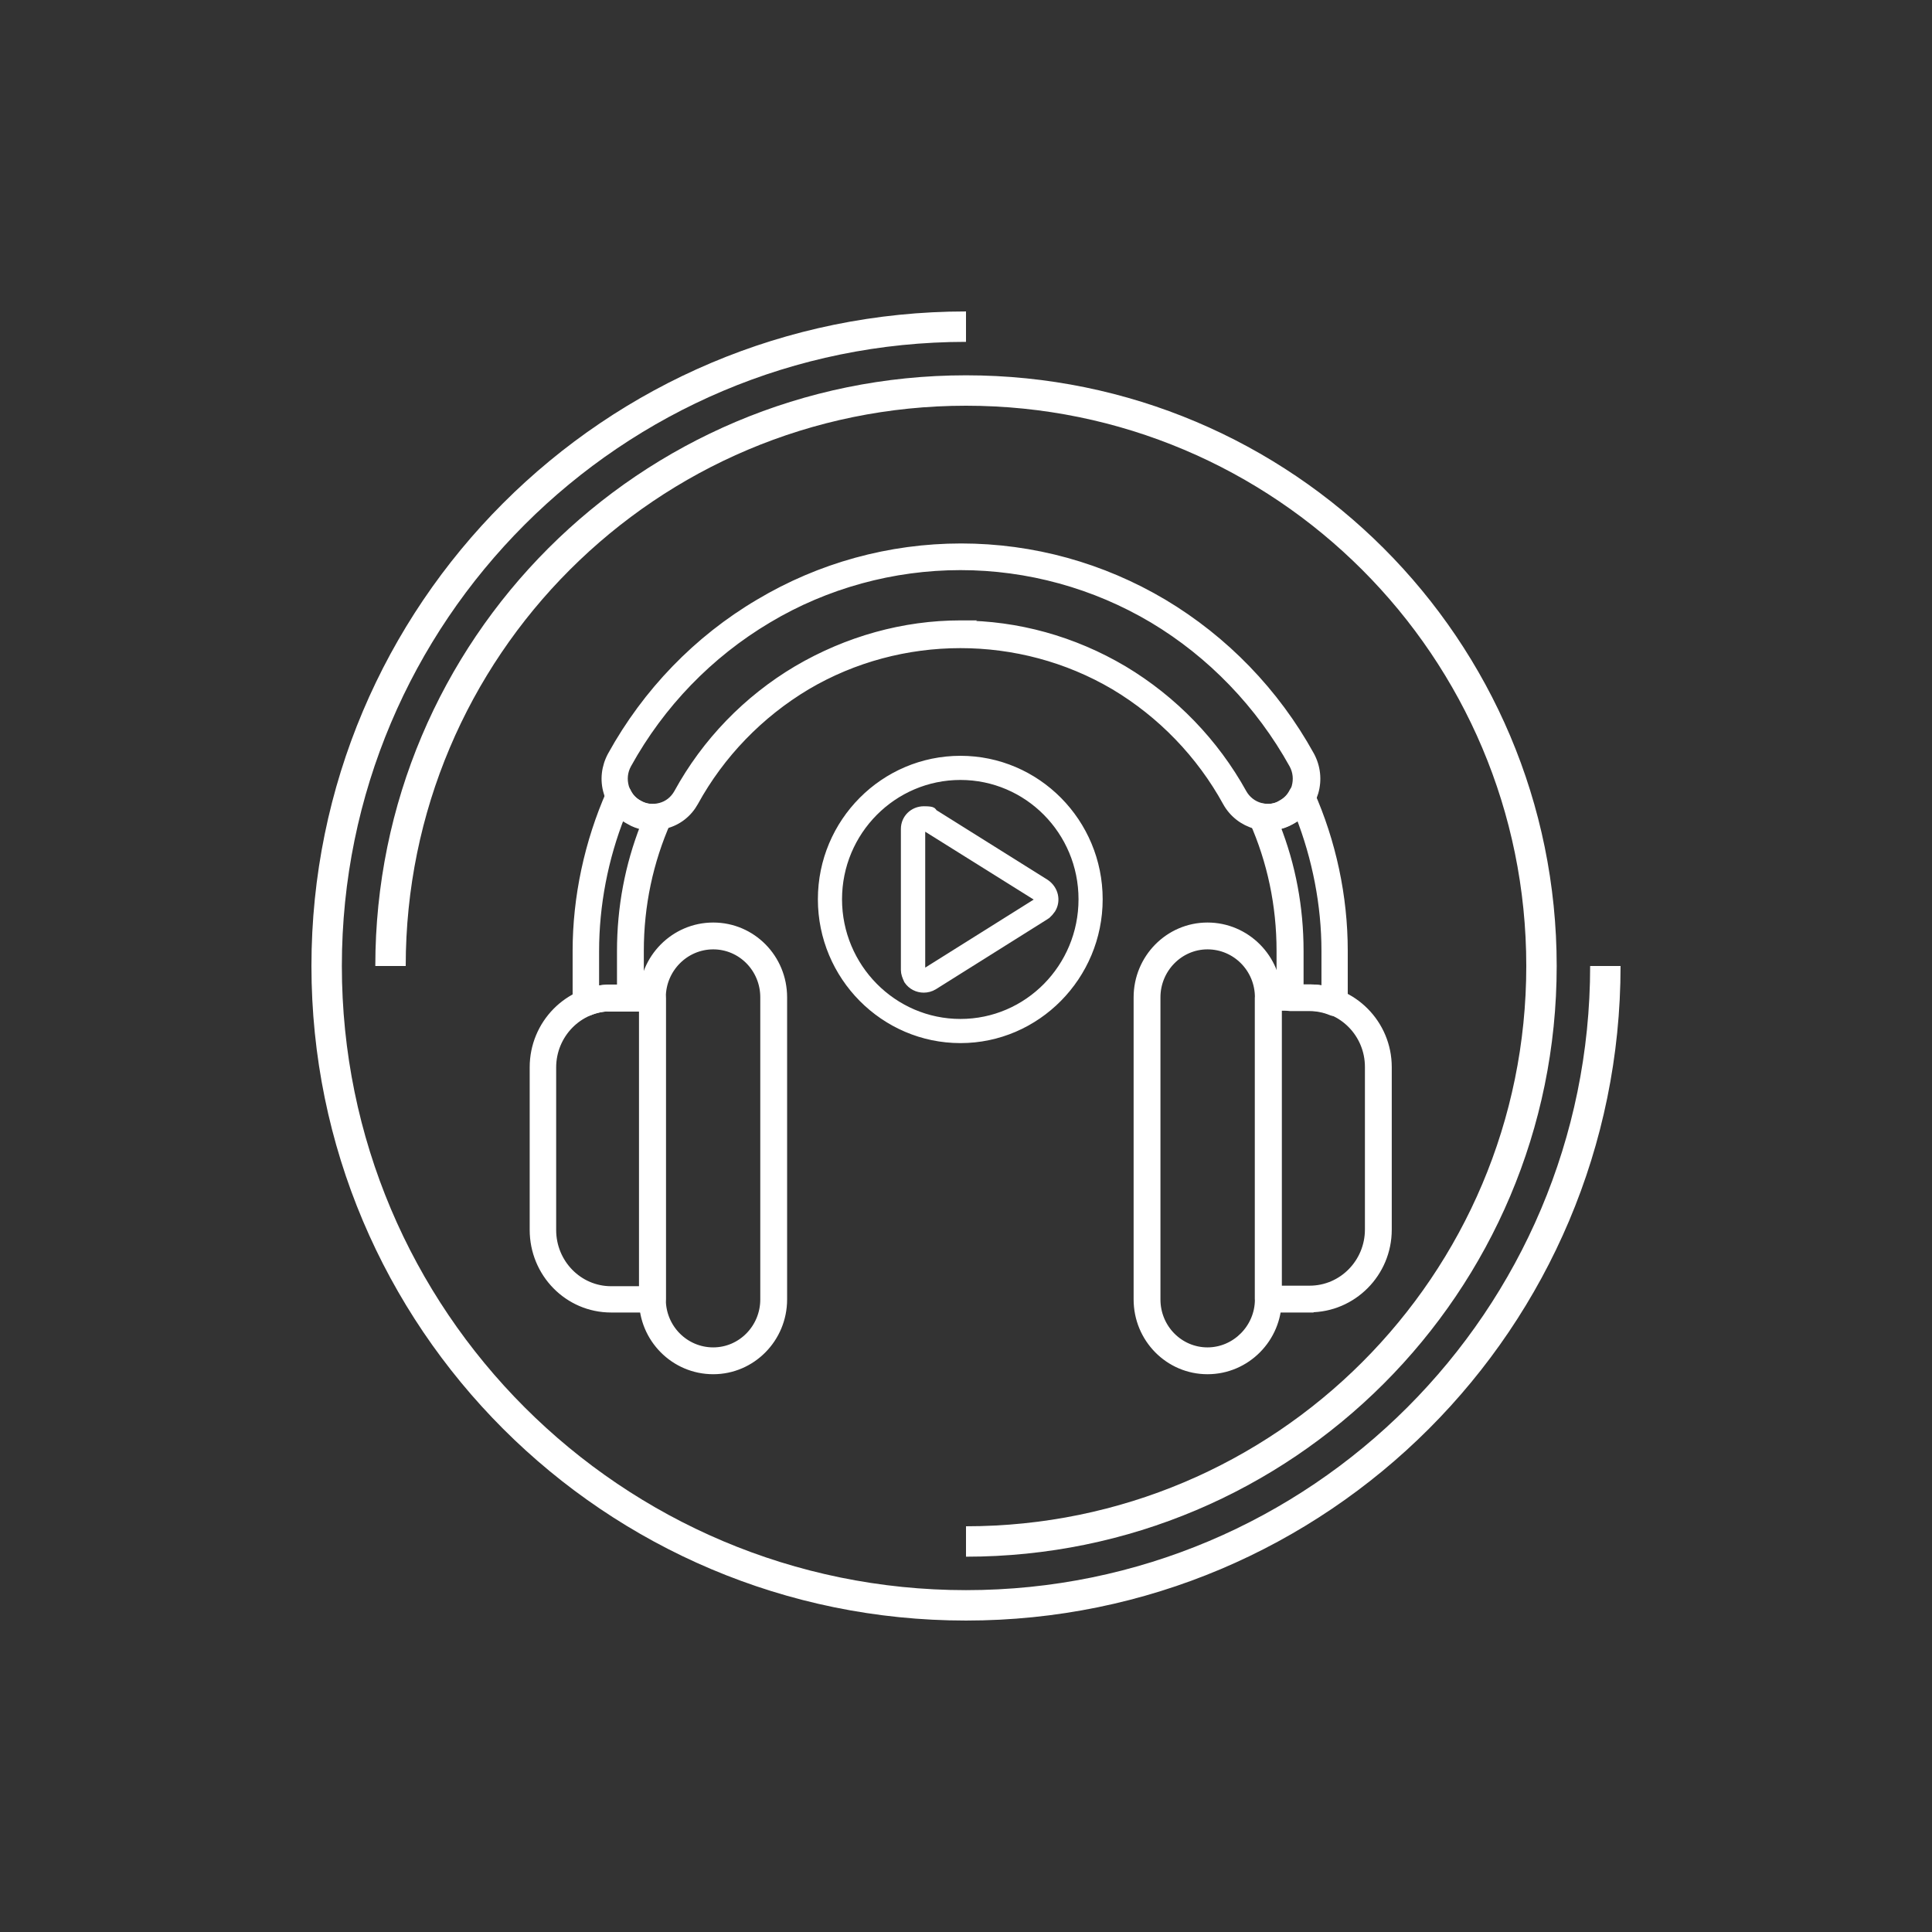 <?xml version="1.0" encoding="UTF-8"?>
<svg xmlns="http://www.w3.org/2000/svg" version="1.1" viewBox="0 0 1080 1080">
  <rect x="0" y="0" width="1080" height="1080" fill="#333333" stroke="none"/>
  <defs>
    <style>
      .cls-1 {
        fill: none;
        stroke-width: 17px;
      }

      .cls-1, .cls-2, .cls-3 {
        stroke: #fff;
        stroke-miterlimit: 10;
      }

      .cls-2 {
        stroke-width: 4px;
      }

      .cls-2, .cls-3 {
        fill: #fff;
      }

      .cls-3 {
        stroke-width: 4.4px;
      }
    </style>
  </defs>
  <!-- Generator: Adobe Illustrator 28.7.1, SVG Export Plug-In . SVG Version: 1.2.0 Build 142)  -->
  <g>
    <g id="Calque_2">
      <g>
        <path class="cls-1" d="M218.3,540c0-177.7,144-321.7,321.7-321.7s321.7,144,321.7,321.7-144,321.7-321.7,321.7"/>
        <path class="cls-1" d="M897.4,540c0,197.4-160,357.4-357.4,357.4s-357.4-160-357.4-357.4,160-357.4,357.4-357.4"/>
      </g>
      <g id="Calque_4">
        <g>
          <path class="cls-3" d="M746.2,565.8c-.7,0-1.4-.1-2.1-.4-3.6-1.5-7.8-2.4-12.1-2.4h-10.9c-2.9,0-5.3-2.3-5.3-5.3v-26.2c0-25.5-5.2-50.1-15.3-72.8-.8-1.8-.6-3.7.7-5.3,1.2-1.5,3-2.3,4.9-2,3.6.6,7.3,0,10.1-1.9,3.1-1.7,5.2-3.9,6.6-6.7.9-1.9,3.1-2.8,4.8-3,2,0,3.9,1.2,4.7,3.1,12.4,27.7,18.9,58.4,18.9,88.5v28.9c0,1.8-.9,3.4-2.3,4.4-.9.6-1.9.9-2.9.9h0ZM726.5,552.5h5.6c3,0,5.9.3,8.8.9v-21.8c0-25.7-5.1-51.9-14.6-76.1-1.4,1.2-3,2.3-4.7,3.2-2.4,1.5-5.3,2.5-8.2,3.1,8.7,22,13.1,45.5,13.1,69.8v20.9h.1ZM327.5,565.8c-1,0-2-.3-2.9-.9-1.4-1-2.3-2.6-2.3-4.4v-28.9c0-30.1,6.6-60.8,18.9-88.6.9-1.9,2.6-3.1,4.7-3.1s4,1.1,4.8,3c1.4,2.9,3.5,5.1,6.4,6.6,3.3,2,6.6,2.5,10.3,2,1.9-.3,3.8.4,4.9,2,1.2,1.5,1.4,3.5.7,5.3-10.1,22.8-15.3,47.3-15.3,72.8v26.2c0,2.9-2.3,5.3-5.3,5.3h-10.9c-4.2,0-8.4.8-12.1,2.4-.7.3-1.3.4-2.1.4h0ZM347.3,455.6c-9.6,24.2-14.6,50.4-14.6,76.1v21.8c2.9-.7,5.8-.9,8.8-.9h5.6v-20.9c0-24.3,4.4-47.7,13.1-69.9-3-.6-5.7-1.5-8.5-3.2-1.7-.9-3.2-1.9-4.5-3.1h.1Z"/>
          <path class="cls-3" d="M398.7,766c-21.7,0-39.3-17.7-39.3-39.6v-168.9c0-21.8,17.6-39.6,39.3-39.6s39.1,17.7,39.1,39.6v168.9c0,21.8-17.5,39.6-39.1,39.6ZM398.7,528.5c-15.8,0-28.7,13.1-28.7,29v168.9c0,16.1,12.9,29,28.7,29s28.5-13.1,28.5-29v-168.9c0-16.1-12.8-29-28.5-29Z"/>
          <path class="cls-3" d="M364.7,731.5h-23.1c-24,0-43.3-19.7-43.3-44v-90.9c0-24.3,19.5-44,43.3-44h23.1c2.9,0,5.3,2.3,5.3,5.3v168.4c0,2.9-2.3,5.3-5.3,5.3h0ZM341.6,563.1c-18.1,0-32.9,15.1-32.9,33.6v90.9c0,18.5,14.7,33.6,32.9,33.6h17.9v-157.9h-17.9Z"/>
          <path class="cls-3" d="M675,766c-21.6,0-39.1-17.7-39.1-39.6v-168.9c0-21.8,17.5-39.6,39.1-39.6s39.3,17.7,39.3,39.6v168.9c0,21.8-17.6,39.6-39.3,39.6ZM675,528.5c-15.7,0-28.5,13.1-28.5,29v168.9c0,16.1,12.8,29,28.5,29s28.7-13.1,28.7-29v-168.9c0-16.1-12.9-29-28.7-29Z"/>
          <path class="cls-3" d="M732.1,731.5h-23.1c-2.9,0-5.3-2.3-5.3-5.3v-168.4c0-2.9,2.3-5.3,5.3-5.3h23.1c24.1,0,43.7,19.8,43.7,44v90.9c0,24.3-19.6,44-43.7,44h0ZM714.2,720.9h17.9c18.3,0,33.1-15.1,33.1-33.6v-90.9c0-18.5-14.8-33.6-33.1-33.6h-17.9v157.9h0Z"/>
          <path class="cls-3" d="M708.9,462.2c-2.3,0-4.7-.3-7-1-6.9-1.9-12.7-6.4-16.2-12.7-14.7-26.8-36.5-49.4-62.8-65.1-52.8-31.1-119.4-31-171.9,0-26.3,15.7-48.1,38.2-62.8,65h0c-3.5,6.3-9.2,10.8-16.2,12.6-6.8,1.9-13.9,1-19.9-2.5-6.1-3.3-10.6-8.8-12.5-15.6-2.1-6.9-1.2-14.3,2.3-20.7,19.5-35.3,48-64.8,82.4-85.1,34-20.3,73-31.1,113-31.1s78.8,10.8,113,31.1c34.3,20.5,62.7,49.8,82.2,85.1,3.5,6.4,4.3,13.8,2.3,20.7-2,6.8-6.5,12.3-12.8,15.7-4,2.2-8.4,3.4-12.8,3.4h-.2ZM536.9,349.1c31.7,0,63.2,8.7,91.2,25.3,27.9,16.7,51,40.6,66.7,69,2.1,3.7,5.6,6.5,9.8,7.6,4.1,1.1,8.2.6,11.9-1.5,3.9-2.1,6.5-5.4,7.7-9.5,1.2-4.2.8-8.7-1.4-12.7-18.6-33.5-45.7-61.7-78.3-81.2-32.6-19.4-69.9-29.6-107.6-29.6s-75.2,10.2-107.6,29.6c-32.8,19.5-59.9,47.5-78.5,81.2-2.2,4-2.6,8.4-1.4,12.7,1.2,4.1,3.9,7.4,7.6,9.5,3.7,2.1,7.9,2.6,12.1,1.5,4.2-1.1,7.6-3.8,9.8-7.7,15.6-28.5,38.7-52.4,66.7-69,28.1-16.5,59.6-25.3,91.4-25.3h.1ZM383.4,445.9h.1-.1Z"/>
          <path class="cls-2" d="M536.9,581.1c-42.8,0-77.7-35.2-77.7-78.4s34.9-78.2,77.7-78.2,77.5,35.1,77.5,78.2-34.8,78.4-77.5,78.4ZM536.9,434c-37.6,0-68.2,30.8-68.2,68.7s30.6,68.9,68.2,68.9,68-30.9,68-68.9-30.5-68.7-68-68.7Z"/>
          <path class="cls-2" d="M516.4,552.9c-3.6,0-7-1.7-9.1-4.8-1-2.2-1.7-3.9-1.7-5.9v-78.8c0-6,4.8-10.7,10.9-10.7s4.6,1,5.8,1.8h0l62.4,39.1c5,3.5,6.4,9.9,3.4,14.8-1,1.4-1.7,2.2-2.5,2.9-.3.3-.6.6-.9.7l-62.6,39.3c-1.8,1.1-3.8,1.6-5.8,1.6h0ZM516.5,462.2c-.6,0-1.3.4-1.3,1.2v78.8c0,.2.3,1,.5,1.4,0-.2.8,0,1.6-.4l62.5-39.2c-.3,0,0-.3.6-.9,0-.2,0-1.1-.8-1.5l-62.2-38.9c-.6-.3-.8-.3-.8-.3v-.2Z"/>
        </g>
      </g>
    </g>
  </g>
</svg>